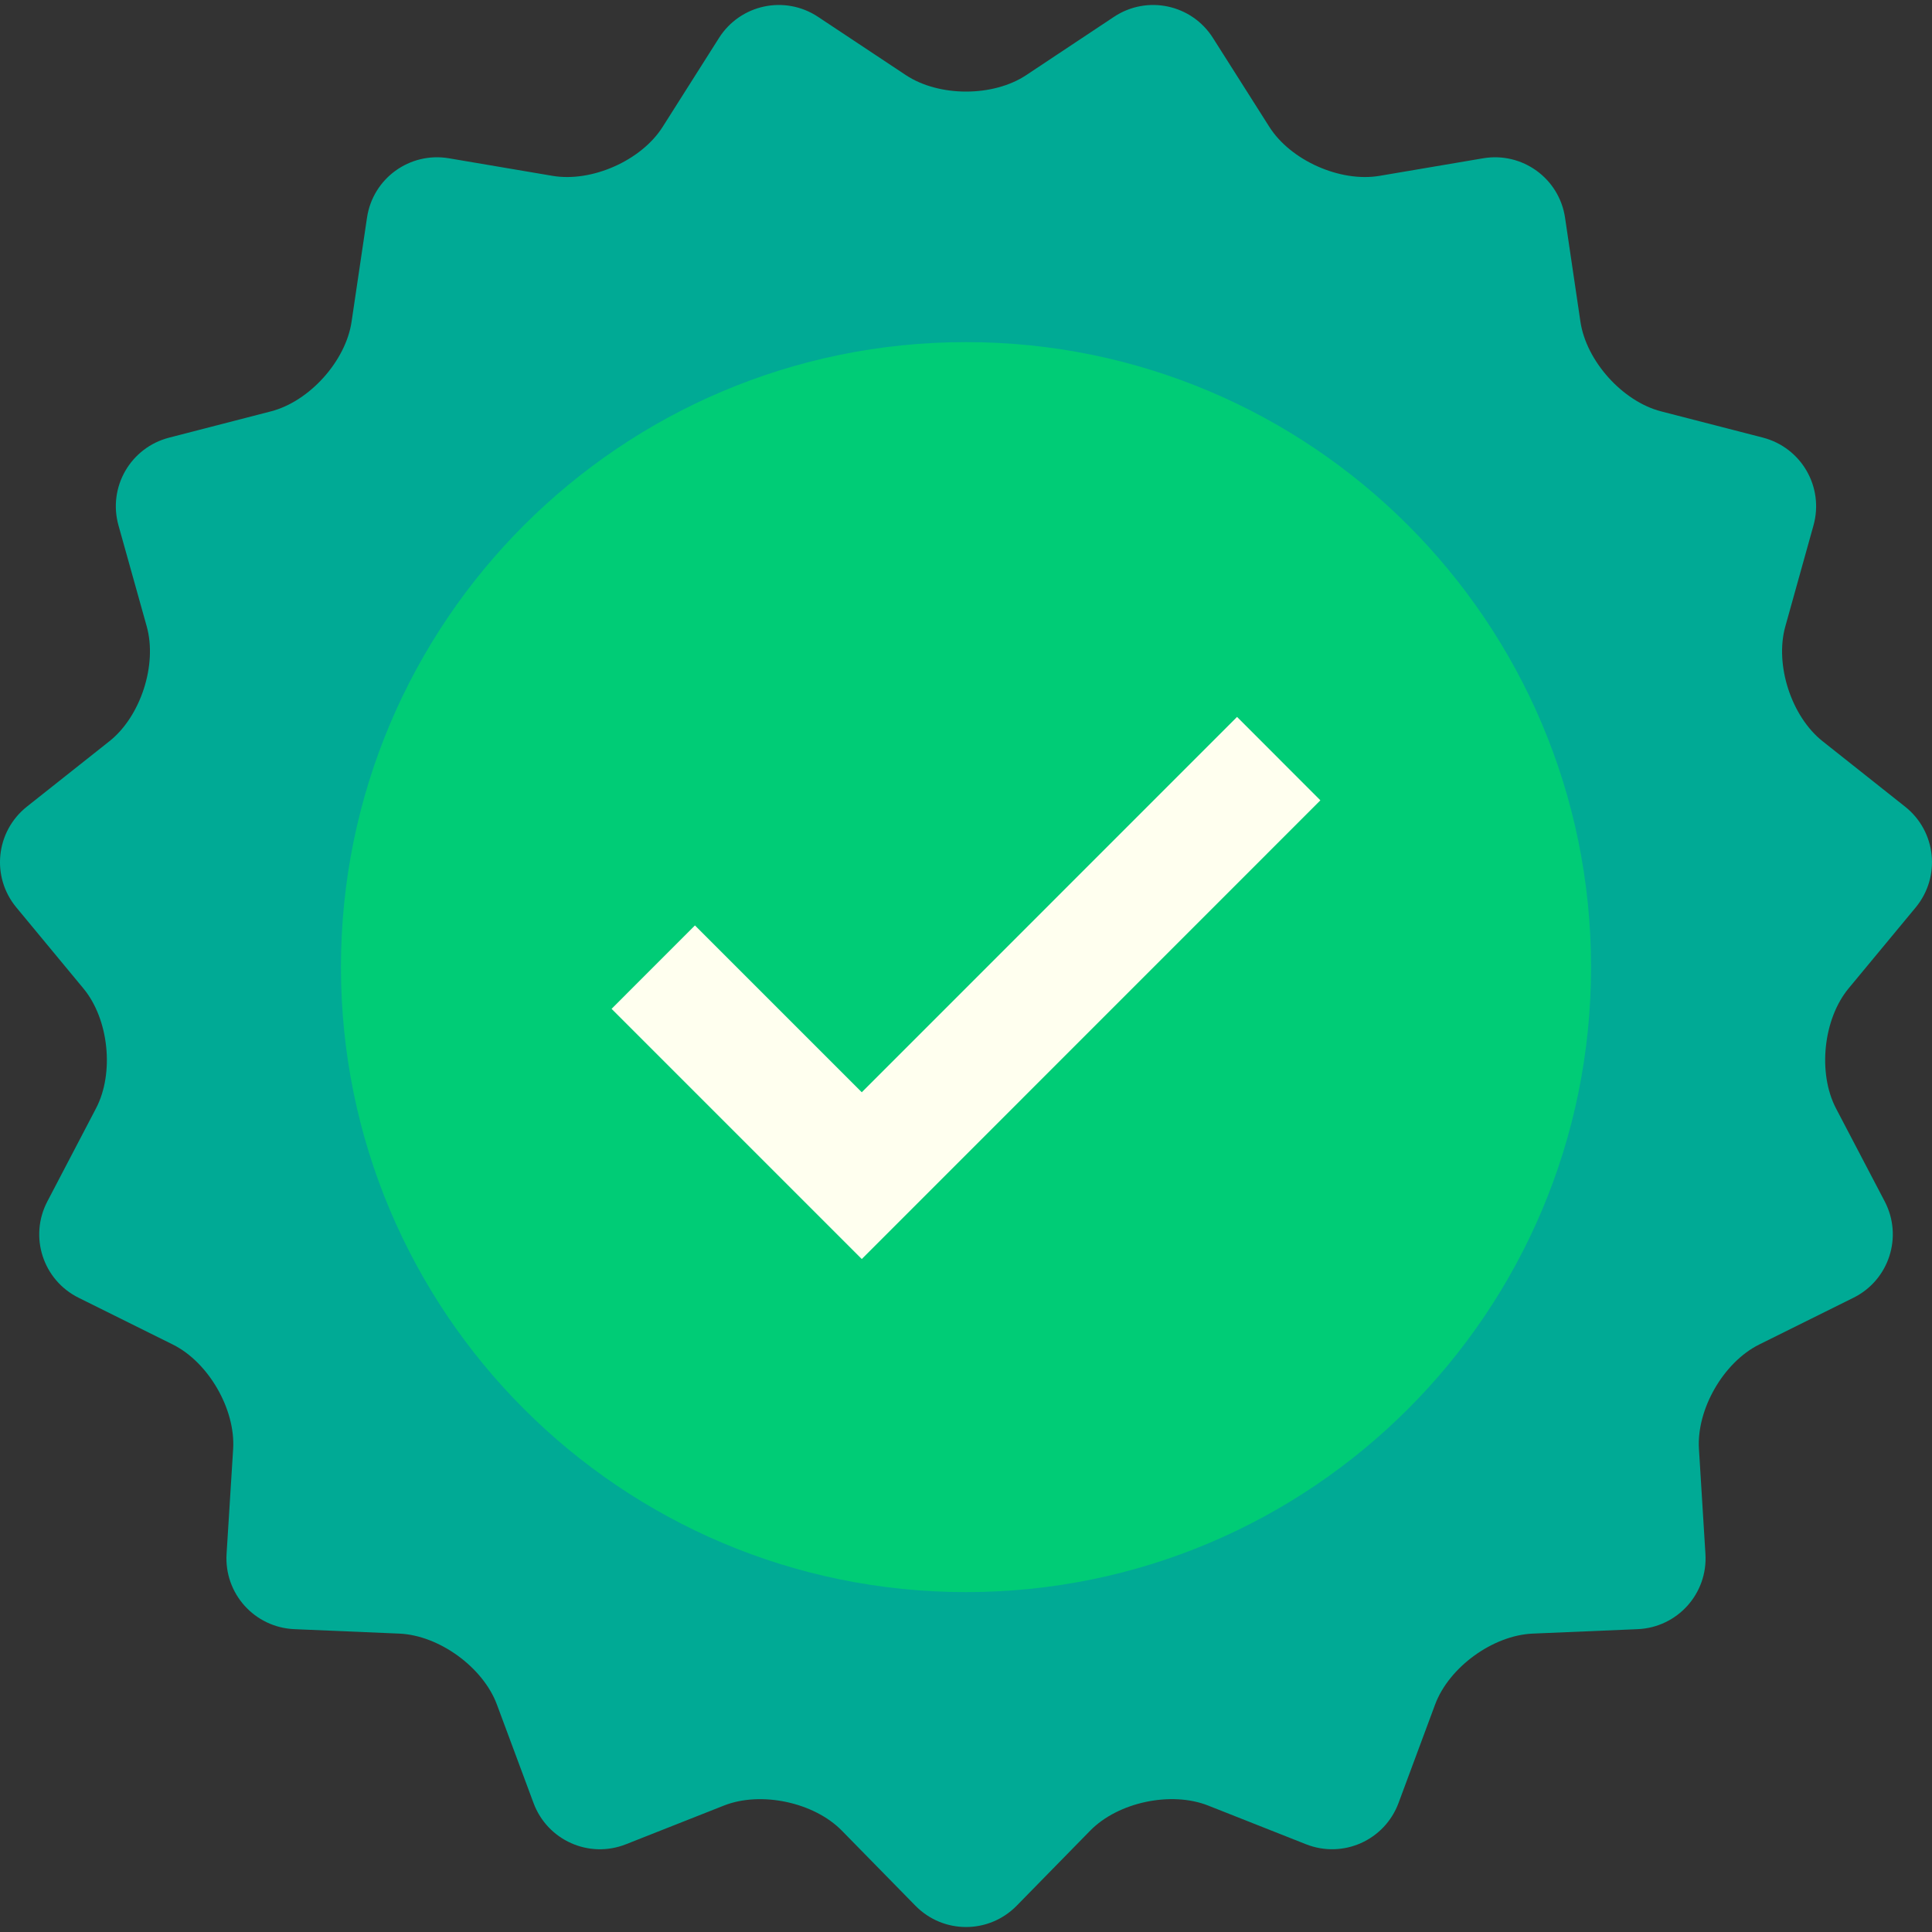 <svg width="40" height="40" viewBox="0 0 40 40" fill="none" xmlns="http://www.w3.org/2000/svg">
<rect x="0" y="0" width="40" height="40" fill="#333333" stroke="none"/>
<g clip-path="url(#clip0_1214_431)">
<path d="M18.753 1.554C19.44 2.01 20.564 2.01 21.249 1.554L23.063 0.349C23.749 -0.107 24.672 0.09 25.113 0.786L26.28 2.626C26.721 3.322 27.747 3.778 28.56 3.641L30.707 3.277C31.519 3.14 32.283 3.694 32.403 4.509L32.721 6.66C32.842 7.475 33.593 8.311 34.391 8.517L36.498 9.06C37.297 9.267 37.768 10.085 37.546 10.879L36.963 12.97C36.741 13.764 37.088 14.833 37.733 15.345L39.444 16.702C40.089 17.214 40.187 18.152 39.662 18.788L38.273 20.464C37.748 21.099 37.631 22.216 38.012 22.947L39.021 24.874C39.402 25.605 39.111 26.503 38.373 26.869L36.422 27.837C35.684 28.204 35.123 29.177 35.175 30L35.309 32.171C35.361 32.993 34.729 33.695 33.906 33.73L31.731 33.822C30.908 33.858 29.999 34.518 29.712 35.291L28.955 37.329C28.667 38.102 27.805 38.486 27.039 38.183L25.013 37.382C24.247 37.079 23.148 37.312 22.572 37.901L21.05 39.455C20.473 40.044 19.53 40.044 18.953 39.456L17.429 37.901C16.852 37.313 15.752 37.079 14.986 37.383L12.961 38.183C12.195 38.487 11.333 38.102 11.046 37.329L10.288 35.291C10.001 34.519 9.092 33.858 8.268 33.822L6.095 33.73C5.271 33.695 4.639 32.993 4.691 32.171L4.827 30C4.878 29.177 4.316 28.204 3.578 27.837L1.628 26.869C0.89 26.503 0.598 25.605 0.98 24.875L1.988 22.947C2.37 22.216 2.253 21.099 1.727 20.465L0.338 18.787C-0.188 18.152 -0.089 17.214 0.556 16.701L2.267 15.345C2.912 14.832 3.259 13.764 3.038 12.97L2.453 10.878C2.231 10.084 2.703 9.267 3.501 9.061L5.609 8.517C6.407 8.311 7.159 7.475 7.279 6.66L7.598 4.509C7.718 3.694 8.481 3.14 9.294 3.277L11.441 3.641C12.254 3.778 13.28 3.322 13.72 2.626L14.886 0.786C15.327 0.09 16.25 -0.107 16.937 0.349L18.753 1.554Z" fill="#00AA95"/>
<path d="M32.941 20.022C32.941 27.169 27.146 32.963 20 32.963C12.853 32.963 7.059 27.169 7.059 20.022C7.059 12.877 12.853 7.083 20 7.083C27.146 7.083 32.941 12.877 32.941 20.022Z" fill="#00CC76"/>
<path d="M17.842 26.067L12.662 20.887L14.388 19.16L17.842 22.614L25.612 14.843L27.337 16.57L17.842 26.067Z" fill="#FFFFEF"/>
</g>
<defs>
<clipPath id="clip0_1214_431">
<rect width="40" height="40" fill="white"/>
</clipPath>
</defs>
</svg>
